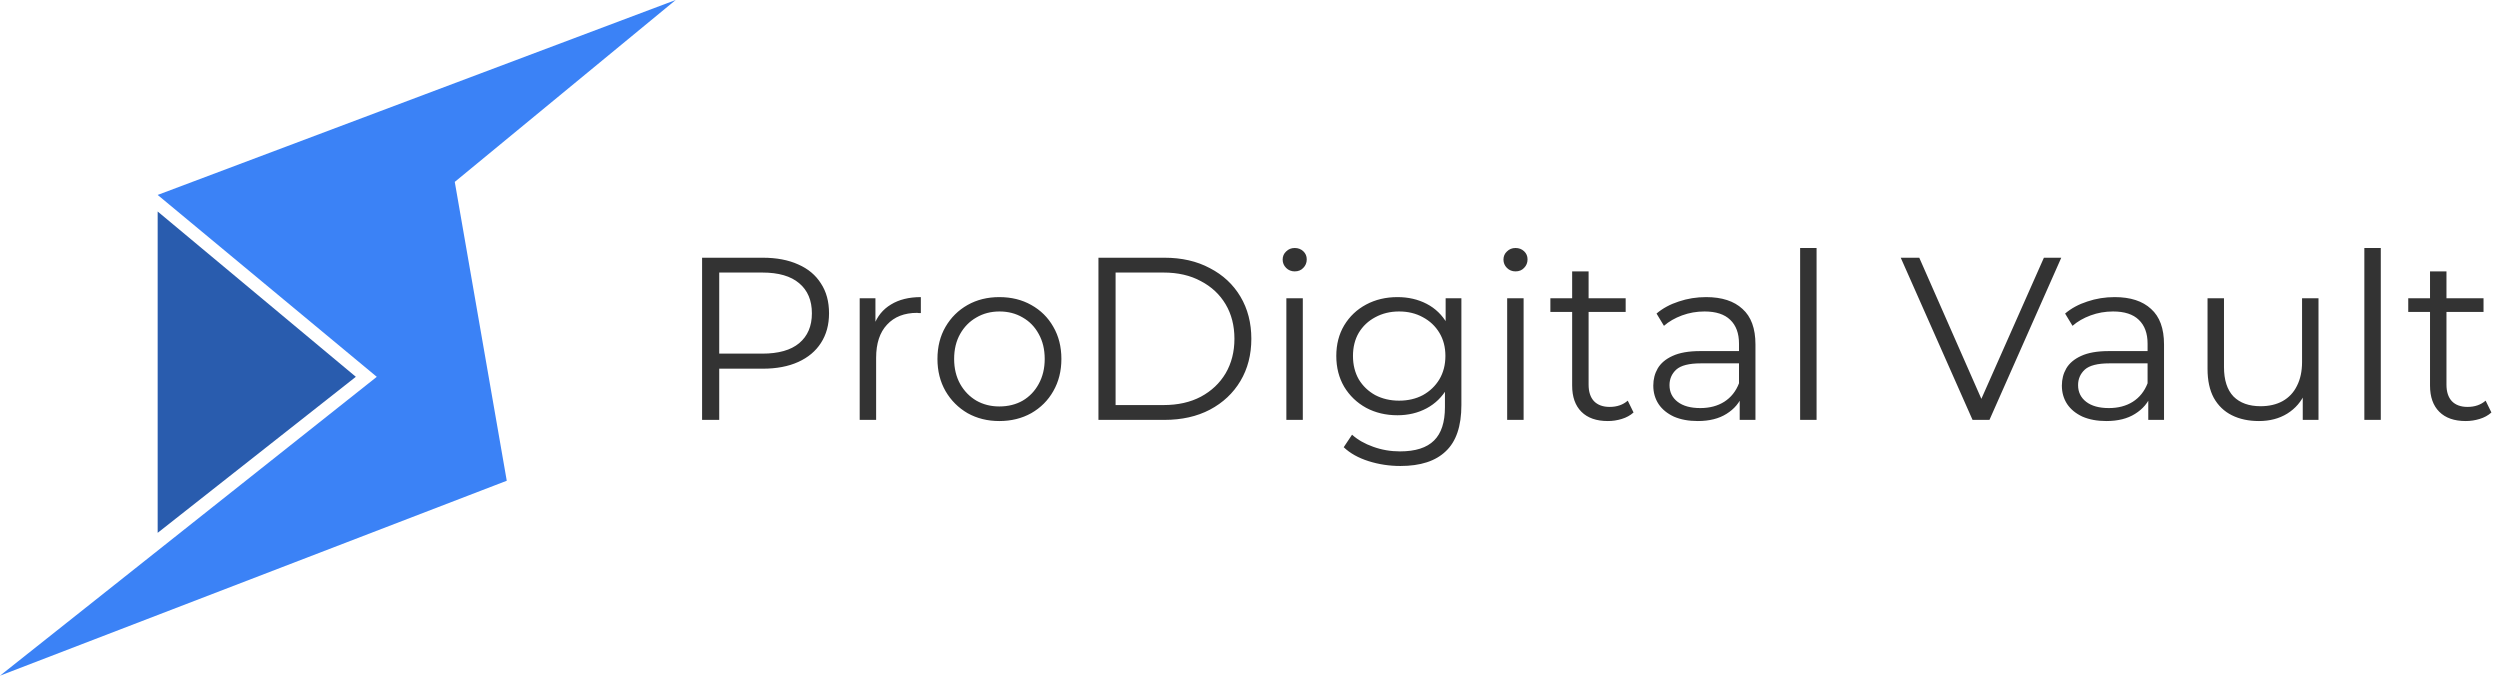 <svg width="259" height="70" viewBox="0 0 259 70" fill="none" xmlns="http://www.w3.org/2000/svg">
<path d="M16.334 55.202V21.91L36.865 39.036L16.334 55.202Z" fill="#295CAE"/>
<path d="M70 0L16.334 20.195L39.035 39.039L0 70L52.5 49.805L47.114 18.844L70 0Z" fill="#3B82F6"/>
<path d="M72.736 43.5V26.7H79.024C80.448 26.7 81.672 26.932 82.696 27.396C83.72 27.844 84.504 28.5 85.048 29.364C85.608 30.212 85.888 31.244 85.888 32.46C85.888 33.644 85.608 34.668 85.048 35.532C84.504 36.38 83.72 37.036 82.696 37.5C81.672 37.964 80.448 38.196 79.024 38.196H73.72L74.512 37.356V43.5H72.736ZM74.512 37.5L73.72 36.636H78.976C80.656 36.636 81.928 36.276 82.792 35.556C83.672 34.82 84.112 33.788 84.112 32.46C84.112 31.116 83.672 30.076 82.792 29.34C81.928 28.604 80.656 28.236 78.976 28.236H73.72L74.512 27.396V37.5ZM89.064 43.5V30.9H90.695V34.332L90.528 33.732C90.879 32.772 91.472 32.044 92.303 31.548C93.135 31.036 94.168 30.78 95.4 30.78V32.436C95.335 32.436 95.272 32.436 95.207 32.436C95.144 32.42 95.079 32.412 95.016 32.412C93.688 32.412 92.647 32.82 91.895 33.636C91.144 34.436 90.767 35.58 90.767 37.068V43.5H89.064ZM103.528 43.62C102.312 43.62 101.216 43.348 100.24 42.804C99.28 42.244 98.52 41.484 97.96 40.524C97.4 39.548 97.12 38.436 97.12 37.188C97.12 35.924 97.4 34.812 97.96 33.852C98.52 32.892 99.28 32.14 100.24 31.596C101.2 31.052 102.296 30.78 103.528 30.78C104.776 30.78 105.88 31.052 106.84 31.596C107.816 32.14 108.576 32.892 109.12 33.852C109.68 34.812 109.96 35.924 109.96 37.188C109.96 38.436 109.68 39.548 109.12 40.524C108.576 41.484 107.816 42.244 106.84 42.804C105.864 43.348 104.76 43.62 103.528 43.62ZM103.528 42.108C104.44 42.108 105.248 41.908 105.952 41.508C106.656 41.092 107.208 40.516 107.608 39.78C108.024 39.028 108.232 38.164 108.232 37.188C108.232 36.196 108.024 35.332 107.608 34.596C107.208 33.86 106.656 33.292 105.952 32.892C105.248 32.476 104.448 32.268 103.552 32.268C102.656 32.268 101.856 32.476 101.152 32.892C100.448 33.292 99.888 33.86 99.472 34.596C99.056 35.332 98.848 36.196 98.848 37.188C98.848 38.164 99.056 39.028 99.472 39.78C99.888 40.516 100.448 41.092 101.152 41.508C101.856 41.908 102.648 42.108 103.528 42.108ZM113.799 43.5V26.7H120.639C122.431 26.7 123.999 27.06 125.343 27.78C126.703 28.484 127.759 29.468 128.511 30.732C129.263 31.996 129.639 33.452 129.639 35.1C129.639 36.748 129.263 38.204 128.511 39.468C127.759 40.732 126.703 41.724 125.343 42.444C123.999 43.148 122.431 43.5 120.639 43.5H113.799ZM115.575 41.964H120.543C122.031 41.964 123.319 41.676 124.407 41.1C125.511 40.508 126.367 39.7 126.975 38.676C127.583 37.636 127.887 36.444 127.887 35.1C127.887 33.74 127.583 32.548 126.975 31.524C126.367 30.5 125.511 29.7 124.407 29.124C123.319 28.532 122.031 28.236 120.543 28.236H115.575V41.964ZM133.267 43.5V30.9H134.971V43.5H133.267ZM134.131 28.116C133.779 28.116 133.483 27.996 133.243 27.756C133.003 27.516 132.883 27.228 132.883 26.892C132.883 26.556 133.003 26.276 133.243 26.052C133.483 25.812 133.779 25.692 134.131 25.692C134.483 25.692 134.779 25.804 135.019 26.028C135.259 26.252 135.379 26.532 135.379 26.868C135.379 27.22 135.259 27.516 135.019 27.756C134.795 27.996 134.499 28.116 134.131 28.116ZM145.088 48.276C143.936 48.276 142.832 48.108 141.776 47.772C140.72 47.436 139.864 46.956 139.208 46.332L140.072 45.036C140.664 45.564 141.392 45.98 142.256 46.284C143.136 46.604 144.064 46.764 145.04 46.764C146.64 46.764 147.816 46.388 148.568 45.636C149.32 44.9 149.696 43.748 149.696 42.18V39.036L149.936 36.876L149.768 34.716V30.9H151.4V41.964C151.4 44.14 150.864 45.732 149.792 46.74C148.736 47.764 147.168 48.276 145.088 48.276ZM144.776 43.02C143.576 43.02 142.496 42.764 141.536 42.252C140.576 41.724 139.816 40.996 139.256 40.068C138.712 39.14 138.44 38.076 138.44 36.876C138.44 35.676 138.712 34.62 139.256 33.708C139.816 32.78 140.576 32.06 141.536 31.548C142.496 31.036 143.576 30.78 144.776 30.78C145.896 30.78 146.904 31.012 147.8 31.476C148.696 31.94 149.408 32.628 149.936 33.54C150.464 34.452 150.728 35.564 150.728 36.876C150.728 38.188 150.464 39.3 149.936 40.212C149.408 41.124 148.696 41.82 147.8 42.3C146.904 42.78 145.896 43.02 144.776 43.02ZM144.944 41.508C145.872 41.508 146.696 41.316 147.416 40.932C148.136 40.532 148.704 39.988 149.12 39.3C149.536 38.596 149.744 37.788 149.744 36.876C149.744 35.964 149.536 35.164 149.12 34.476C148.704 33.788 148.136 33.252 147.416 32.868C146.696 32.468 145.872 32.268 144.944 32.268C144.032 32.268 143.208 32.468 142.472 32.868C141.752 33.252 141.184 33.788 140.768 34.476C140.368 35.164 140.168 35.964 140.168 36.876C140.168 37.788 140.368 38.596 140.768 39.3C141.184 39.988 141.752 40.532 142.472 40.932C143.208 41.316 144.032 41.508 144.944 41.508ZM156.142 43.5V30.9H157.846V43.5H156.142ZM157.006 28.116C156.654 28.116 156.358 27.996 156.118 27.756C155.878 27.516 155.758 27.228 155.758 26.892C155.758 26.556 155.878 26.276 156.118 26.052C156.358 25.812 156.654 25.692 157.006 25.692C157.358 25.692 157.654 25.804 157.894 26.028C158.134 26.252 158.254 26.532 158.254 26.868C158.254 27.22 158.134 27.516 157.894 27.756C157.67 27.996 157.374 28.116 157.006 28.116ZM166.571 43.62C165.387 43.62 164.475 43.3 163.835 42.66C163.195 42.02 162.875 41.116 162.875 39.948V28.116H164.579V39.852C164.579 40.588 164.763 41.156 165.131 41.556C165.515 41.956 166.059 42.156 166.763 42.156C167.515 42.156 168.139 41.94 168.635 41.508L169.235 42.732C168.899 43.036 168.491 43.26 168.011 43.404C167.547 43.548 167.067 43.62 166.571 43.62ZM160.619 32.316V30.9H168.419V32.316H160.619ZM180.233 43.5V40.716L180.161 40.26V35.604C180.161 34.532 179.857 33.708 179.249 33.132C178.657 32.556 177.769 32.268 176.585 32.268C175.769 32.268 174.993 32.404 174.257 32.676C173.521 32.948 172.897 33.308 172.385 33.756L171.617 32.484C172.257 31.94 173.025 31.524 173.921 31.236C174.817 30.932 175.761 30.78 176.753 30.78C178.385 30.78 179.641 31.188 180.521 32.004C181.417 32.804 181.865 34.028 181.865 35.676V43.5H180.233ZM175.889 43.62C174.945 43.62 174.121 43.468 173.417 43.164C172.729 42.844 172.201 42.412 171.833 41.868C171.465 41.308 171.281 40.668 171.281 39.948C171.281 39.292 171.433 38.7 171.737 38.172C172.057 37.628 172.569 37.196 173.273 36.876C173.993 36.54 174.953 36.372 176.153 36.372H180.497V37.644H176.201C174.985 37.644 174.137 37.86 173.657 38.292C173.193 38.724 172.961 39.26 172.961 39.9C172.961 40.62 173.241 41.196 173.801 41.628C174.361 42.06 175.145 42.276 176.153 42.276C177.113 42.276 177.937 42.06 178.625 41.628C179.329 41.18 179.841 40.54 180.161 39.708L180.545 40.884C180.225 41.716 179.665 42.38 178.865 42.876C178.081 43.372 177.089 43.62 175.889 43.62ZM186.493 43.5V25.692H188.197V43.5H186.493ZM204.356 43.5L196.916 26.7H198.836L205.796 42.516H204.74L211.748 26.7H213.548L206.108 43.5H204.356ZM222.561 43.5V40.716L222.489 40.26V35.604C222.489 34.532 222.185 33.708 221.577 33.132C220.985 32.556 220.097 32.268 218.913 32.268C218.097 32.268 217.321 32.404 216.585 32.676C215.849 32.948 215.225 33.308 214.713 33.756L213.945 32.484C214.585 31.94 215.353 31.524 216.249 31.236C217.145 30.932 218.089 30.78 219.081 30.78C220.713 30.78 221.969 31.188 222.849 32.004C223.745 32.804 224.193 34.028 224.193 35.676V43.5H222.561ZM218.217 43.62C217.273 43.62 216.449 43.468 215.745 43.164C215.057 42.844 214.529 42.412 214.161 41.868C213.793 41.308 213.609 40.668 213.609 39.948C213.609 39.292 213.761 38.7 214.065 38.172C214.385 37.628 214.897 37.196 215.601 36.876C216.321 36.54 217.281 36.372 218.481 36.372H222.825V37.644H218.529C217.313 37.644 216.465 37.86 215.985 38.292C215.521 38.724 215.289 39.26 215.289 39.9C215.289 40.62 215.569 41.196 216.129 41.628C216.689 42.06 217.473 42.276 218.481 42.276C219.441 42.276 220.265 42.06 220.953 41.628C221.657 41.18 222.169 40.54 222.489 39.708L222.873 40.884C222.553 41.716 221.993 42.38 221.193 42.876C220.409 43.372 219.417 43.62 218.217 43.62ZM234.029 43.62C232.957 43.62 232.021 43.42 231.221 43.02C230.421 42.62 229.797 42.02 229.349 41.22C228.917 40.42 228.701 39.42 228.701 38.22V30.9H230.405V38.028C230.405 39.372 230.733 40.388 231.389 41.076C232.061 41.748 232.997 42.084 234.197 42.084C235.077 42.084 235.837 41.908 236.477 41.556C237.133 41.188 237.629 40.66 237.965 39.972C238.317 39.284 238.493 38.46 238.493 37.5V30.9H240.197V43.5H238.565V40.044L238.829 40.668C238.429 41.596 237.805 42.324 236.957 42.852C236.125 43.364 235.149 43.62 234.029 43.62ZM244.946 43.5V25.692H246.65V43.5H244.946ZM255.446 43.62C254.262 43.62 253.35 43.3 252.71 42.66C252.07 42.02 251.75 41.116 251.75 39.948V28.116H253.454V39.852C253.454 40.588 253.638 41.156 254.006 41.556C254.39 41.956 254.934 42.156 255.638 42.156C256.39 42.156 257.014 41.94 257.51 41.508L258.11 42.732C257.774 43.036 257.366 43.26 256.886 43.404C256.422 43.548 255.942 43.62 255.446 43.62ZM249.494 32.316V30.9H257.294V32.316H249.494Z" fill="#333333"/>
</svg>
